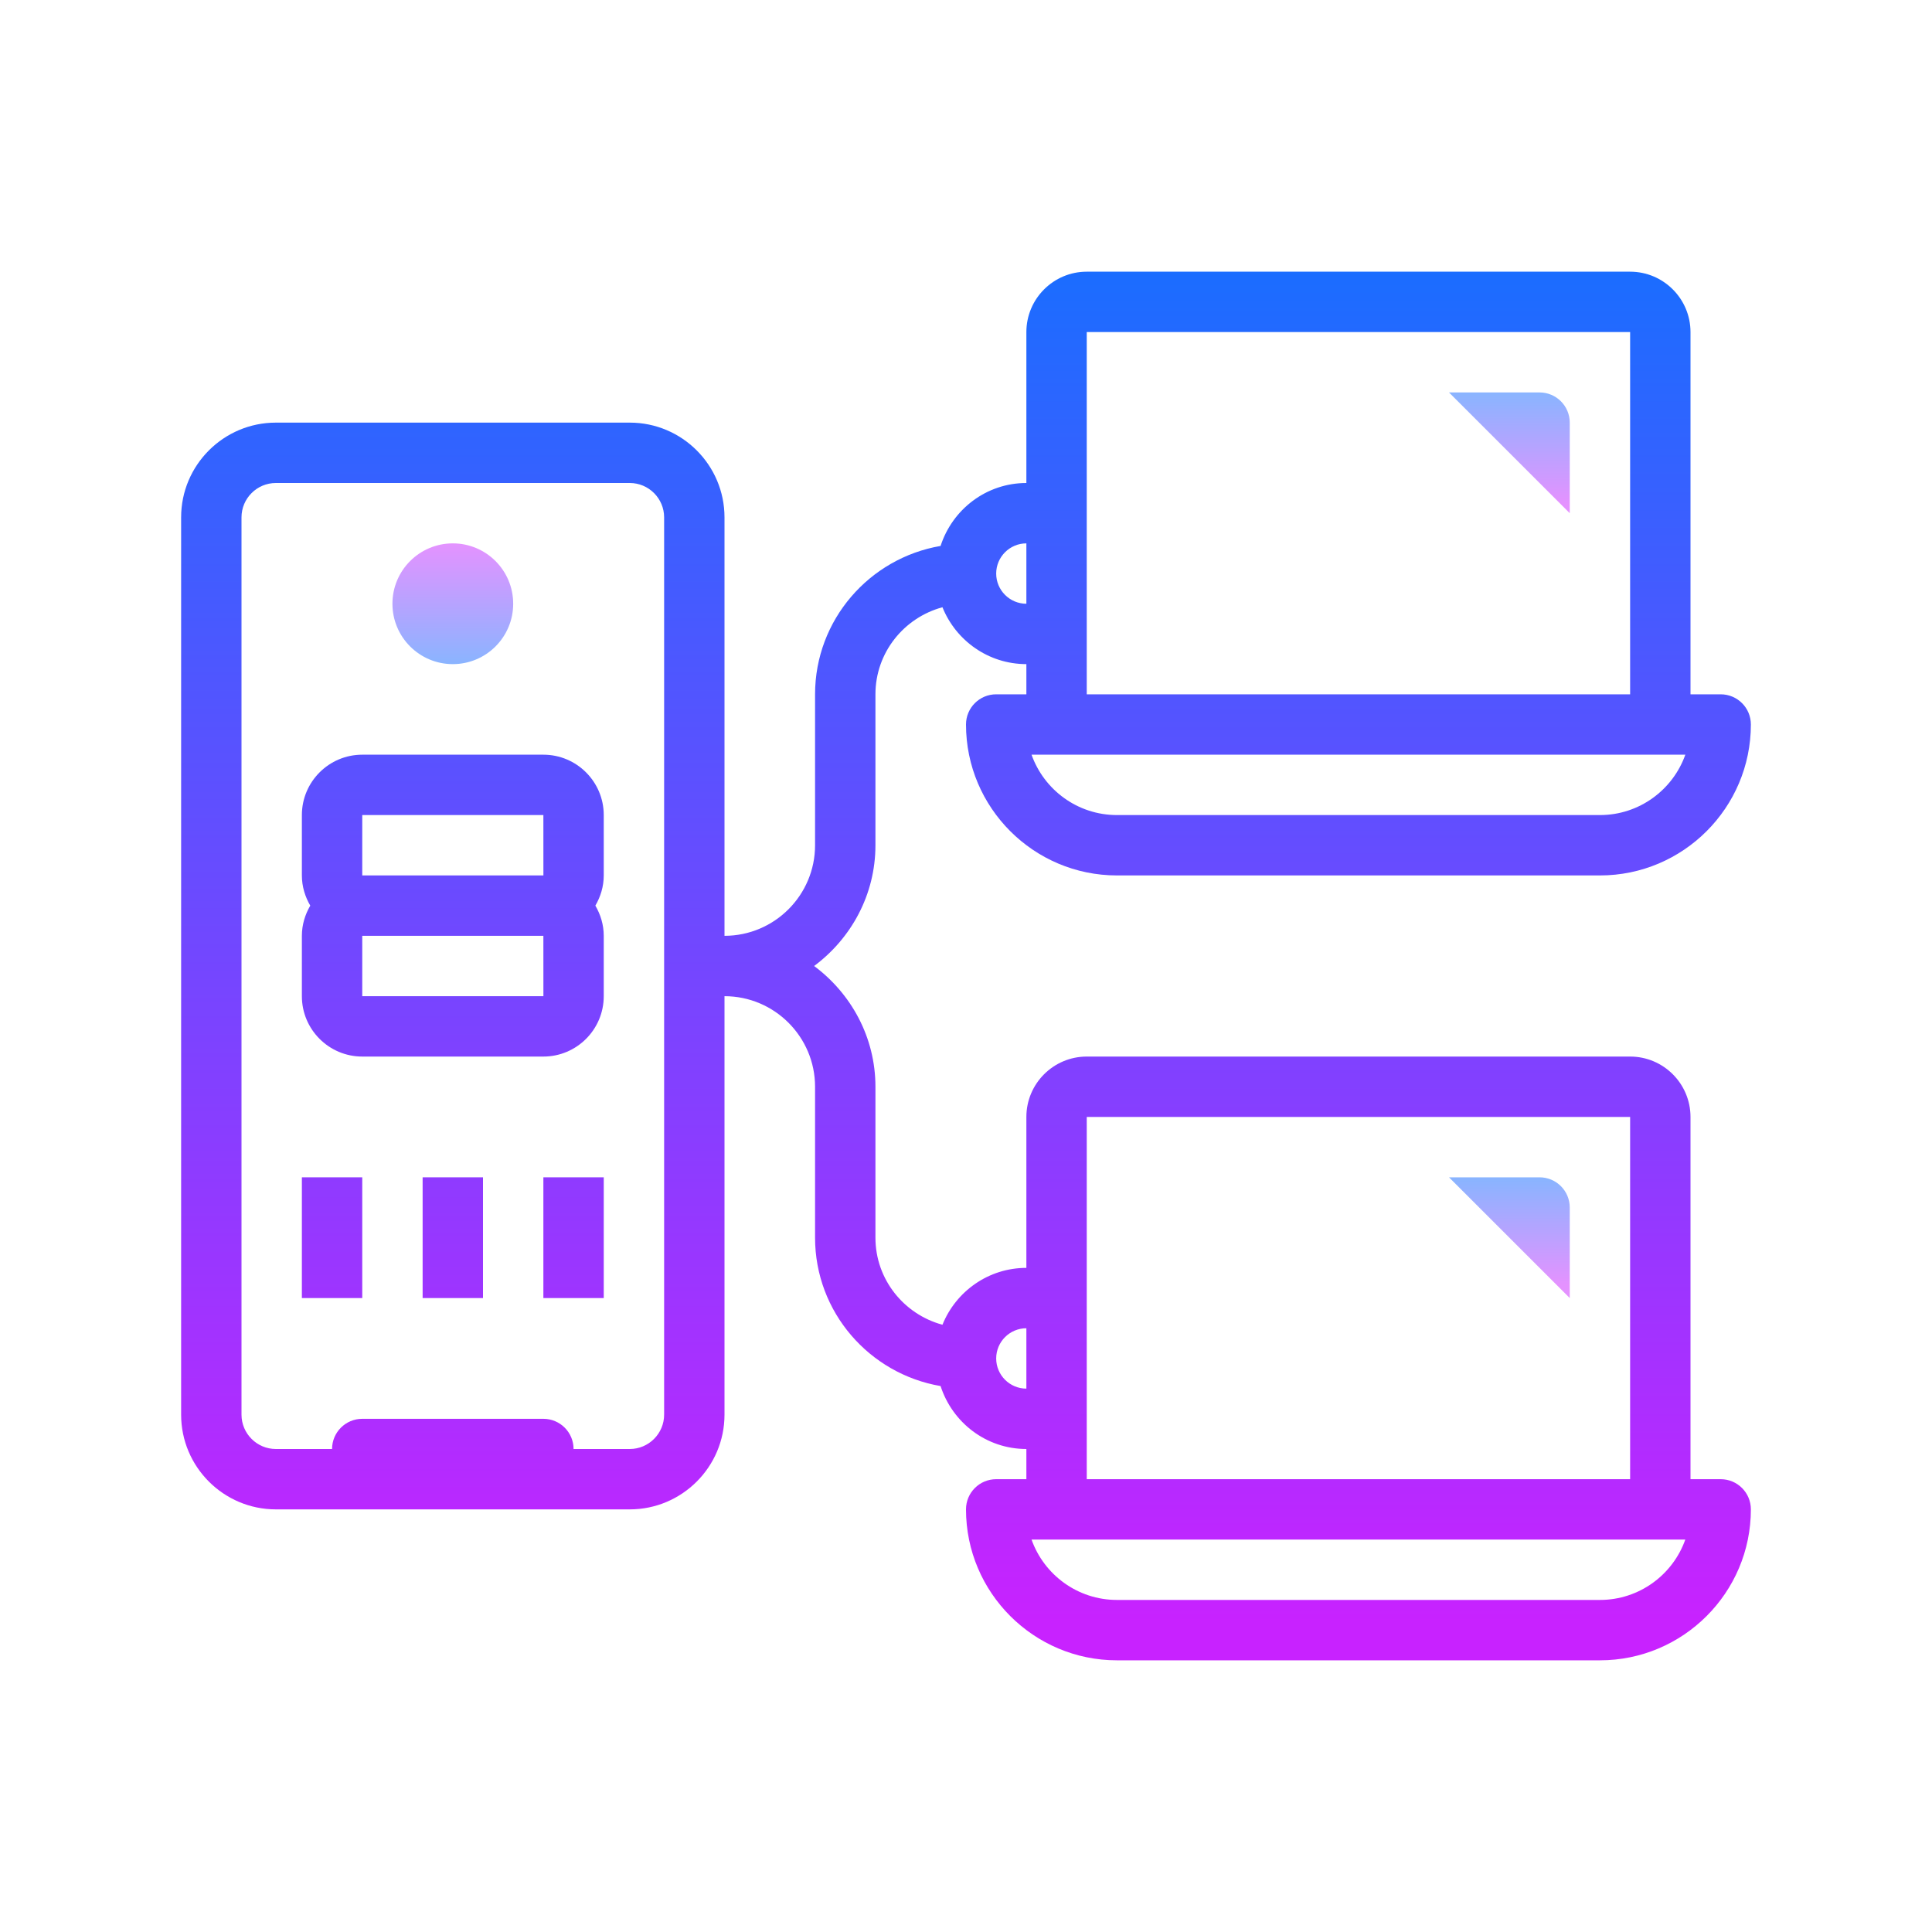 <svg xmlns="http://www.w3.org/2000/svg"  viewBox="0 0 64 64" width="128px" height="128px"><linearGradient id="octSboTZgzzHjpdHugYGWa" x1="50" x2="50" y1="13.043" y2="16.682" gradientUnits="userSpaceOnUse"><stop offset="0" stop-color="#8ab4ff"/><stop offset="1" stop-color="#e492ff"/></linearGradient><path fill="url(#octSboTZgzzHjpdHugYGWa)" d="M52,17v-3c0-0.552-0.448-1-1-1h-3L52,17z"/><linearGradient id="octSboTZgzzHjpdHugYGWb" x1="50" x2="50" y1="39.075" y2="42.553" gradientUnits="userSpaceOnUse"><stop offset="0" stop-color="#8ab4ff"/><stop offset="1" stop-color="#e492ff"/></linearGradient><path fill="url(#octSboTZgzzHjpdHugYGWb)" d="M52,43v-3c0-0.552-0.448-1-1-1h-3L52,43z"/><linearGradient id="octSboTZgzzHjpdHugYGWc" x1="15" x2="15" y1="22" y2="18" gradientUnits="userSpaceOnUse"><stop offset="0" stop-color="#8ab4ff"/><stop offset="1" stop-color="#e492ff"/></linearGradient><circle cx="15" cy="20" r="2" fill="url(#octSboTZgzzHjpdHugYGWc)"/><g><linearGradient id="octSboTZgzzHjpdHugYGWd" x1="11" x2="11" y1="8.787" y2="53.752" gradientUnits="userSpaceOnUse"><stop offset="0" stop-color="#1A6DFF"/><stop offset="1" stop-color="#C822FF"/></linearGradient><rect width="2" height="4" x="10" y="39" fill="url(#octSboTZgzzHjpdHugYGWd)"/><linearGradient id="octSboTZgzzHjpdHugYGWe" x1="15" x2="15" y1="8.787" y2="53.752" gradientUnits="userSpaceOnUse"><stop offset="0" stop-color="#1A6DFF"/><stop offset="1" stop-color="#C822FF"/></linearGradient><rect width="2" height="4" x="14" y="39" fill="url(#octSboTZgzzHjpdHugYGWe)"/><linearGradient id="octSboTZgzzHjpdHugYGWf" x1="32" x2="32" y1="8.787" y2="53.752" gradientUnits="userSpaceOnUse"><stop offset="0" stop-color="#1A6DFF"/><stop offset="1" stop-color="#C822FF"/></linearGradient><path fill="url(#octSboTZgzzHjpdHugYGWf)" d="M57,49h-1V37c0-1.103-0.897-2-2-2H36c-1.103,0-2,0.897-2,2v5 c-1.259,0-2.336,0.782-2.78,1.884C29.945,43.539,29,42.383,29,41v-5c0-1.641-0.806-3.088-2.031-4C28.194,31.088,29,29.641,29,28v-5 c0-1.383,0.945-2.539,2.22-2.884C31.664,21.218,32.741,22,34,22v1h-1c-0.552,0-1,0.447-1,1c0,2.757,2.243,5,5,5h16 c2.757,0,5-2.243,5-5c0-0.553-0.448-1-1-1h-1V11c0-1.103-0.897-2-2-2H36c-1.103,0-2,0.897-2,2v5c-1.333,0-2.453,0.88-2.842,2.085 C28.802,18.488,27,20.532,27,23v5c0,1.654-1.346,3-3,3V17.138C24,15.407,22.592,14,20.862,14H9.138C7.408,14,6,15.407,6,17.138 v29.725C6,48.593,7.408,50,9.138,50h11.724C22.592,50,24,48.593,24,46.862V33c1.654,0,3,1.346,3,3v5 c0,2.468,1.802,4.512,4.158,4.915C31.547,47.12,32.667,48,34,48v1h-1c-0.552,0-1,0.447-1,1c0,2.757,2.243,5,5,5h16 c2.757,0,5-2.243,5-5C58,49.447,57.552,49,57,49z M36,11h18v12H36V11z M55.829,25c-0.413,1.164-1.525,2-2.829,2H37 c-1.304,0-2.416-0.836-2.829-2H55.829z M34,18v2c-0.551,0-1-0.448-1-1S33.449,18,34,18z M22,46.862C22,47.489,21.489,48,20.862,48 H19c0-0.552-0.448-1-1-1h-6c-0.552,0-1,0.448-1,1H9.138C8.511,48,8,47.489,8,46.862V17.138C8,16.511,8.511,16,9.138,16h11.724 C21.489,16,22,16.511,22,17.138V46.862z M34,46c-0.551,0-1-0.448-1-1s0.449-1,1-1V46z M36,37h18v12H36V37z M53,53H37 c-1.304,0-2.416-0.836-2.829-2h21.657C55.416,52.164,54.304,53,53,53z"/><linearGradient id="octSboTZgzzHjpdHugYGWg" x1="19" x2="19" y1="8.787" y2="53.752" gradientUnits="userSpaceOnUse"><stop offset="0" stop-color="#1A6DFF"/><stop offset="1" stop-color="#C822FF"/></linearGradient><rect width="2" height="4" x="18" y="39" fill="url(#octSboTZgzzHjpdHugYGWg)"/><linearGradient id="octSboTZgzzHjpdHugYGWh" x1="15" x2="15" y1="8.787" y2="53.752" gradientUnits="userSpaceOnUse"><stop offset="0" stop-color="#1A6DFF"/><stop offset="1" stop-color="#C822FF"/></linearGradient><path fill="url(#octSboTZgzzHjpdHugYGWh)" d="M18,25h-6c-1.103,0-2,0.897-2,2v2c0,0.366,0.106,0.705,0.278,1 C10.106,30.295,10,30.634,10,31v2c0,1.103,0.897,2,2,2h6c1.103,0,2-0.897,2-2v-2c0-0.366-0.106-0.705-0.278-1 C19.894,29.705,20,29.366,20,29v-2C20,25.897,19.103,25,18,25z M12,33v-2h6l0.001,2H12z M18,29h-6v-2h6l0.001,2H18z"/></g></svg>